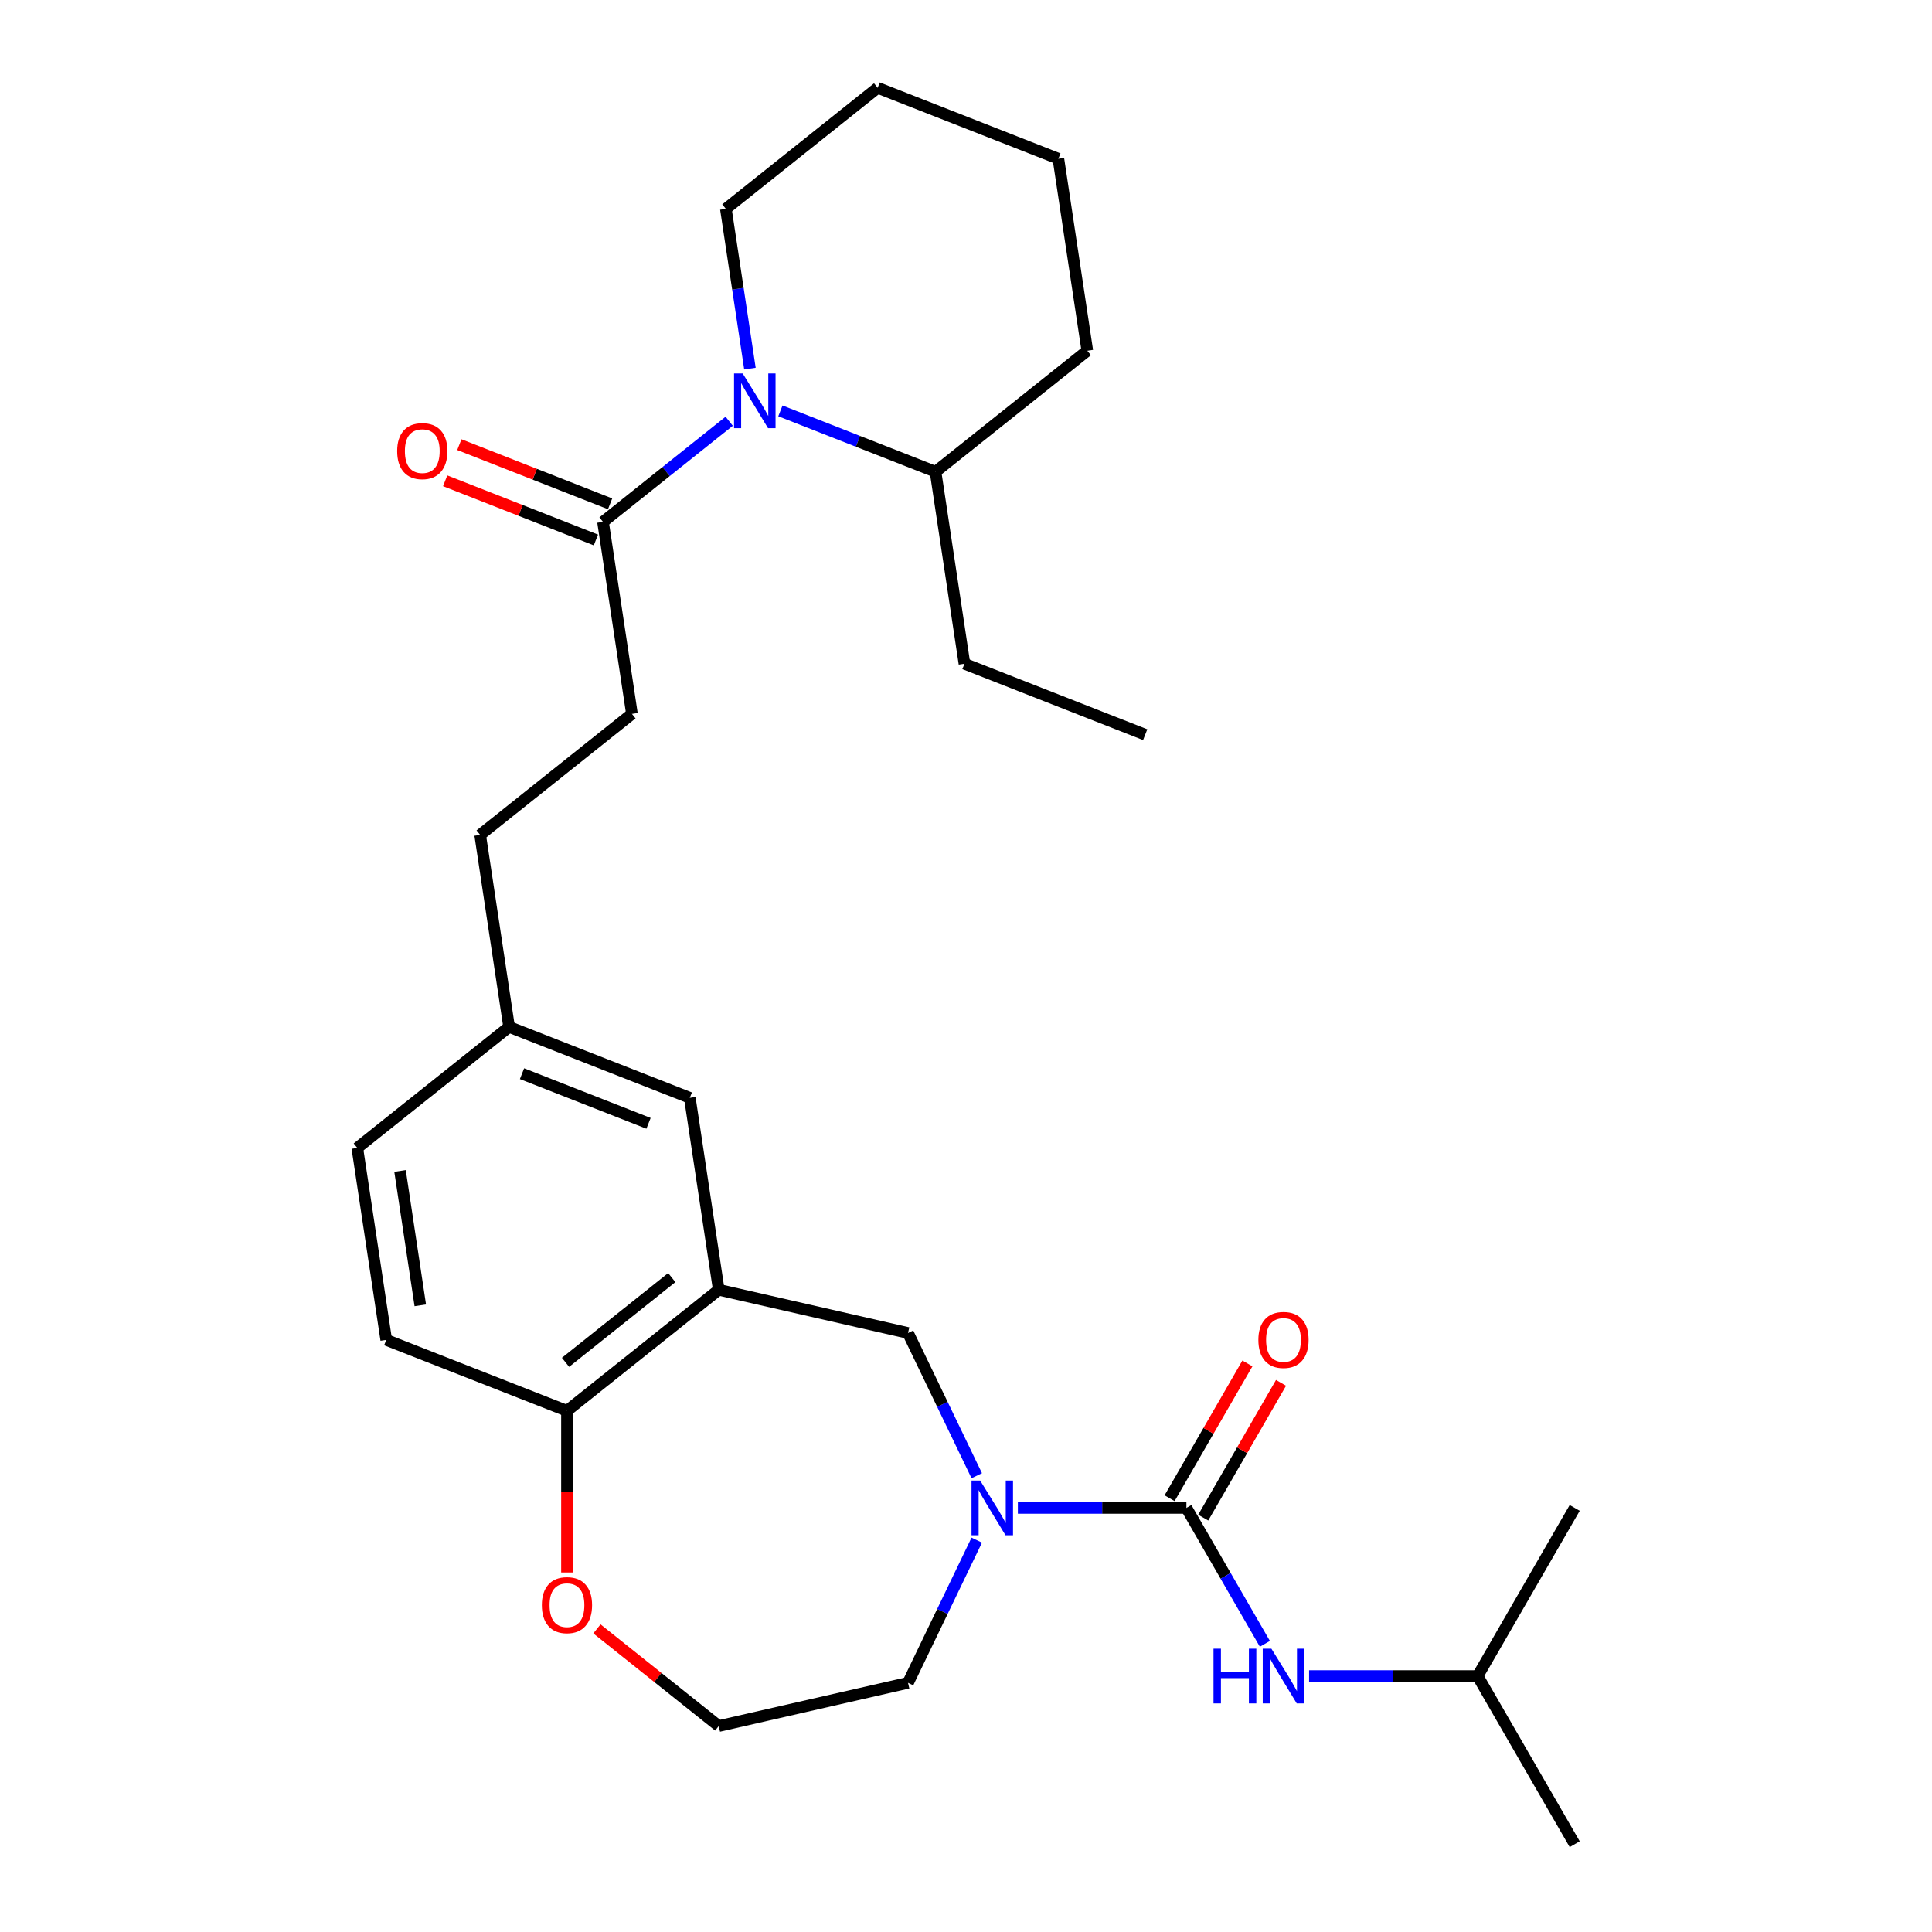 <?xml version='1.0' encoding='iso-8859-1'?>
<svg version='1.1' baseProfile='full'
              xmlns='http://www.w3.org/2000/svg'
                      xmlns:rdkit='http://www.rdkit.org/xml'
                      xmlns:xlink='http://www.w3.org/1999/xlink'
                  xml:space='preserve'
width='1000px' height='1000px' viewBox='0 0 1000 1000'>
<!-- END OF HEADER -->
<rect style='opacity:1.0;fill:#FFFFFF;stroke:none' width='1000' height='1000' x='0' y='0'> </rect>
<path class='bond-0' d='M 614.083,780.493 L 570.465,780.493' style='fill:none;fill-rule:evenodd;stroke:#000000;stroke-width:6px;stroke-linecap:butt;stroke-linejoin:miter;stroke-opacity:1' />
<path class='bond-0' d='M 570.465,780.493 L 526.846,780.493' style='fill:none;fill-rule:evenodd;stroke:#0000FF;stroke-width:6px;stroke-linecap:butt;stroke-linejoin:miter;stroke-opacity:1' />
<path class='bond-5' d='M 614.083,780.493 L 634.392,815.67' style='fill:none;fill-rule:evenodd;stroke:#000000;stroke-width:6px;stroke-linecap:butt;stroke-linejoin:miter;stroke-opacity:1' />
<path class='bond-5' d='M 634.392,815.67 L 654.702,850.847' style='fill:none;fill-rule:evenodd;stroke:#0000FF;stroke-width:6px;stroke-linecap:butt;stroke-linejoin:miter;stroke-opacity:1' />
<path class='bond-7' d='M 622.786,785.518 L 642.922,750.641' style='fill:none;fill-rule:evenodd;stroke:#000000;stroke-width:6px;stroke-linecap:butt;stroke-linejoin:miter;stroke-opacity:1' />
<path class='bond-7' d='M 642.922,750.641 L 663.058,715.764' style='fill:none;fill-rule:evenodd;stroke:#FF0000;stroke-width:6px;stroke-linecap:butt;stroke-linejoin:miter;stroke-opacity:1' />
<path class='bond-7' d='M 605.38,775.469 L 625.517,740.592' style='fill:none;fill-rule:evenodd;stroke:#000000;stroke-width:6px;stroke-linecap:butt;stroke-linejoin:miter;stroke-opacity:1' />
<path class='bond-7' d='M 625.517,740.592 L 645.653,705.715' style='fill:none;fill-rule:evenodd;stroke:#FF0000;stroke-width:6px;stroke-linecap:butt;stroke-linejoin:miter;stroke-opacity:1' />
<path class='bond-4' d='M 505.565,763.821 L 487.779,726.889' style='fill:none;fill-rule:evenodd;stroke:#0000FF;stroke-width:6px;stroke-linecap:butt;stroke-linejoin:miter;stroke-opacity:1' />
<path class='bond-4' d='M 487.779,726.889 L 469.994,689.956' style='fill:none;fill-rule:evenodd;stroke:#000000;stroke-width:6px;stroke-linecap:butt;stroke-linejoin:miter;stroke-opacity:1' />
<path class='bond-15' d='M 505.565,797.166 L 487.779,834.098' style='fill:none;fill-rule:evenodd;stroke:#0000FF;stroke-width:6px;stroke-linecap:butt;stroke-linejoin:miter;stroke-opacity:1' />
<path class='bond-15' d='M 487.779,834.098 L 469.994,871.031' style='fill:none;fill-rule:evenodd;stroke:#000000;stroke-width:6px;stroke-linecap:butt;stroke-linejoin:miter;stroke-opacity:1' />
<path class='bond-1' d='M 377.429,218.043 L 344.772,244.086' style='fill:none;fill-rule:evenodd;stroke:#0000FF;stroke-width:6px;stroke-linecap:butt;stroke-linejoin:miter;stroke-opacity:1' />
<path class='bond-1' d='M 344.772,244.086 L 312.116,270.129' style='fill:none;fill-rule:evenodd;stroke:#000000;stroke-width:6px;stroke-linecap:butt;stroke-linejoin:miter;stroke-opacity:1' />
<path class='bond-10' d='M 403.933,212.676 L 444.078,228.432' style='fill:none;fill-rule:evenodd;stroke:#0000FF;stroke-width:6px;stroke-linecap:butt;stroke-linejoin:miter;stroke-opacity:1' />
<path class='bond-10' d='M 444.078,228.432 L 484.224,244.188' style='fill:none;fill-rule:evenodd;stroke:#000000;stroke-width:6px;stroke-linecap:butt;stroke-linejoin:miter;stroke-opacity:1' />
<path class='bond-18' d='M 388.168,190.803 L 381.936,149.456' style='fill:none;fill-rule:evenodd;stroke:#0000FF;stroke-width:6px;stroke-linecap:butt;stroke-linejoin:miter;stroke-opacity:1' />
<path class='bond-18' d='M 381.936,149.456 L 375.704,108.108' style='fill:none;fill-rule:evenodd;stroke:#000000;stroke-width:6px;stroke-linecap:butt;stroke-linejoin:miter;stroke-opacity:1' />
<path class='bond-2' d='M 372.024,667.595 L 469.994,689.956' style='fill:none;fill-rule:evenodd;stroke:#000000;stroke-width:6px;stroke-linecap:butt;stroke-linejoin:miter;stroke-opacity:1' />
<path class='bond-6' d='M 372.024,667.595 L 293.459,730.249' style='fill:none;fill-rule:evenodd;stroke:#000000;stroke-width:6px;stroke-linecap:butt;stroke-linejoin:miter;stroke-opacity:1' />
<path class='bond-6' d='M 347.709,661.28 L 292.713,705.138' style='fill:none;fill-rule:evenodd;stroke:#000000;stroke-width:6px;stroke-linecap:butt;stroke-linejoin:miter;stroke-opacity:1' />
<path class='bond-8' d='M 372.024,667.595 L 357.047,568.229' style='fill:none;fill-rule:evenodd;stroke:#000000;stroke-width:6px;stroke-linecap:butt;stroke-linejoin:miter;stroke-opacity:1' />
<path class='bond-3' d='M 312.116,270.129 L 327.093,369.495' style='fill:none;fill-rule:evenodd;stroke:#000000;stroke-width:6px;stroke-linecap:butt;stroke-linejoin:miter;stroke-opacity:1' />
<path class='bond-11' d='M 315.787,260.775 L 276.772,245.462' style='fill:none;fill-rule:evenodd;stroke:#000000;stroke-width:6px;stroke-linecap:butt;stroke-linejoin:miter;stroke-opacity:1' />
<path class='bond-11' d='M 276.772,245.462 L 237.757,230.15' style='fill:none;fill-rule:evenodd;stroke:#FF0000;stroke-width:6px;stroke-linecap:butt;stroke-linejoin:miter;stroke-opacity:1' />
<path class='bond-11' d='M 308.444,279.483 L 269.429,264.171' style='fill:none;fill-rule:evenodd;stroke:#000000;stroke-width:6px;stroke-linecap:butt;stroke-linejoin:miter;stroke-opacity:1' />
<path class='bond-11' d='M 269.429,264.171 L 230.414,248.858' style='fill:none;fill-rule:evenodd;stroke:#FF0000;stroke-width:6px;stroke-linecap:butt;stroke-linejoin:miter;stroke-opacity:1' />
<path class='bond-20' d='M 677.58,867.519 L 721.198,867.519' style='fill:none;fill-rule:evenodd;stroke:#0000FF;stroke-width:6px;stroke-linecap:butt;stroke-linejoin:miter;stroke-opacity:1' />
<path class='bond-20' d='M 721.198,867.519 L 764.817,867.519' style='fill:none;fill-rule:evenodd;stroke:#000000;stroke-width:6px;stroke-linecap:butt;stroke-linejoin:miter;stroke-opacity:1' />
<path class='bond-13' d='M 293.459,730.249 L 199.916,693.536' style='fill:none;fill-rule:evenodd;stroke:#000000;stroke-width:6px;stroke-linecap:butt;stroke-linejoin:miter;stroke-opacity:1' />
<path class='bond-28' d='M 293.459,730.249 L 293.459,772.077' style='fill:none;fill-rule:evenodd;stroke:#000000;stroke-width:6px;stroke-linecap:butt;stroke-linejoin:miter;stroke-opacity:1' />
<path class='bond-28' d='M 293.459,772.077 L 293.459,813.906' style='fill:none;fill-rule:evenodd;stroke:#FF0000;stroke-width:6px;stroke-linecap:butt;stroke-linejoin:miter;stroke-opacity:1' />
<path class='bond-14' d='M 357.047,568.229 L 263.504,531.516' style='fill:none;fill-rule:evenodd;stroke:#000000;stroke-width:6px;stroke-linecap:butt;stroke-linejoin:miter;stroke-opacity:1' />
<path class='bond-14' d='M 335.673,581.43 L 270.193,555.731' style='fill:none;fill-rule:evenodd;stroke:#000000;stroke-width:6px;stroke-linecap:butt;stroke-linejoin:miter;stroke-opacity:1' />
<path class='bond-9' d='M 308.971,843.109 L 340.497,868.25' style='fill:none;fill-rule:evenodd;stroke:#FF0000;stroke-width:6px;stroke-linecap:butt;stroke-linejoin:miter;stroke-opacity:1' />
<path class='bond-9' d='M 340.497,868.25 L 372.024,893.392' style='fill:none;fill-rule:evenodd;stroke:#000000;stroke-width:6px;stroke-linecap:butt;stroke-linejoin:miter;stroke-opacity:1' />
<path class='bond-21' d='M 484.224,244.188 L 499.201,343.554' style='fill:none;fill-rule:evenodd;stroke:#000000;stroke-width:6px;stroke-linecap:butt;stroke-linejoin:miter;stroke-opacity:1' />
<path class='bond-22' d='M 484.224,244.188 L 562.789,181.534' style='fill:none;fill-rule:evenodd;stroke:#000000;stroke-width:6px;stroke-linecap:butt;stroke-linejoin:miter;stroke-opacity:1' />
<path class='bond-12' d='M 327.093,369.495 L 248.527,432.149' style='fill:none;fill-rule:evenodd;stroke:#000000;stroke-width:6px;stroke-linecap:butt;stroke-linejoin:miter;stroke-opacity:1' />
<path class='bond-29' d='M 199.916,693.536 L 184.939,594.17' style='fill:none;fill-rule:evenodd;stroke:#000000;stroke-width:6px;stroke-linecap:butt;stroke-linejoin:miter;stroke-opacity:1' />
<path class='bond-29' d='M 217.543,675.636 L 207.059,606.079' style='fill:none;fill-rule:evenodd;stroke:#000000;stroke-width:6px;stroke-linecap:butt;stroke-linejoin:miter;stroke-opacity:1' />
<path class='bond-16' d='M 263.504,531.516 L 248.527,432.149' style='fill:none;fill-rule:evenodd;stroke:#000000;stroke-width:6px;stroke-linecap:butt;stroke-linejoin:miter;stroke-opacity:1' />
<path class='bond-17' d='M 263.504,531.516 L 184.939,594.17' style='fill:none;fill-rule:evenodd;stroke:#000000;stroke-width:6px;stroke-linecap:butt;stroke-linejoin:miter;stroke-opacity:1' />
<path class='bond-19' d='M 469.994,871.031 L 372.024,893.392' style='fill:none;fill-rule:evenodd;stroke:#000000;stroke-width:6px;stroke-linecap:butt;stroke-linejoin:miter;stroke-opacity:1' />
<path class='bond-25' d='M 375.704,108.108 L 454.269,45.455' style='fill:none;fill-rule:evenodd;stroke:#000000;stroke-width:6px;stroke-linecap:butt;stroke-linejoin:miter;stroke-opacity:1' />
<path class='bond-23' d='M 764.817,867.519 L 815.061,954.545' style='fill:none;fill-rule:evenodd;stroke:#000000;stroke-width:6px;stroke-linecap:butt;stroke-linejoin:miter;stroke-opacity:1' />
<path class='bond-24' d='M 764.817,867.519 L 815.061,780.493' style='fill:none;fill-rule:evenodd;stroke:#000000;stroke-width:6px;stroke-linecap:butt;stroke-linejoin:miter;stroke-opacity:1' />
<path class='bond-26' d='M 499.201,343.554 L 592.743,380.267' style='fill:none;fill-rule:evenodd;stroke:#000000;stroke-width:6px;stroke-linecap:butt;stroke-linejoin:miter;stroke-opacity:1' />
<path class='bond-30' d='M 562.789,181.534 L 547.812,82.167' style='fill:none;fill-rule:evenodd;stroke:#000000;stroke-width:6px;stroke-linecap:butt;stroke-linejoin:miter;stroke-opacity:1' />
<path class='bond-27' d='M 454.269,45.455 L 547.812,82.167' style='fill:none;fill-rule:evenodd;stroke:#000000;stroke-width:6px;stroke-linecap:butt;stroke-linejoin:miter;stroke-opacity:1' />
<path  class='atom-1' d='M 507.334 766.333
L 516.614 781.333
Q 517.534 782.813, 519.014 785.493
Q 520.494 788.173, 520.574 788.333
L 520.574 766.333
L 524.334 766.333
L 524.334 794.653
L 520.454 794.653
L 510.494 778.253
Q 509.334 776.333, 508.094 774.133
Q 506.894 771.933, 506.534 771.253
L 506.534 794.653
L 502.854 794.653
L 502.854 766.333
L 507.334 766.333
' fill='#0000FF'/>
<path  class='atom-2' d='M 384.421 193.315
L 393.701 208.315
Q 394.621 209.795, 396.101 212.475
Q 397.581 215.155, 397.661 215.315
L 397.661 193.315
L 401.421 193.315
L 401.421 221.635
L 397.541 221.635
L 387.581 205.235
Q 386.421 203.315, 385.181 201.115
Q 383.981 198.915, 383.621 198.235
L 383.621 221.635
L 379.941 221.635
L 379.941 193.315
L 384.421 193.315
' fill='#0000FF'/>
<path  class='atom-6' d='M 628.108 853.359
L 631.948 853.359
L 631.948 865.399
L 646.428 865.399
L 646.428 853.359
L 650.268 853.359
L 650.268 881.679
L 646.428 881.679
L 646.428 868.599
L 631.948 868.599
L 631.948 881.679
L 628.108 881.679
L 628.108 853.359
' fill='#0000FF'/>
<path  class='atom-6' d='M 658.068 853.359
L 667.348 868.359
Q 668.268 869.839, 669.748 872.519
Q 671.228 875.199, 671.308 875.359
L 671.308 853.359
L 675.068 853.359
L 675.068 881.679
L 671.188 881.679
L 661.228 865.279
Q 660.068 863.359, 658.828 861.159
Q 657.628 858.959, 657.268 858.279
L 657.268 881.679
L 653.588 881.679
L 653.588 853.359
L 658.068 853.359
' fill='#0000FF'/>
<path  class='atom-8' d='M 651.328 693.547
Q 651.328 686.747, 654.688 682.947
Q 658.048 679.147, 664.328 679.147
Q 670.608 679.147, 673.968 682.947
Q 677.328 686.747, 677.328 693.547
Q 677.328 700.427, 673.928 704.347
Q 670.528 708.227, 664.328 708.227
Q 658.088 708.227, 654.688 704.347
Q 651.328 700.467, 651.328 693.547
M 664.328 705.027
Q 668.648 705.027, 670.968 702.147
Q 673.328 699.227, 673.328 693.547
Q 673.328 687.987, 670.968 685.187
Q 668.648 682.347, 664.328 682.347
Q 660.008 682.347, 657.648 685.147
Q 655.328 687.947, 655.328 693.547
Q 655.328 699.267, 657.648 702.147
Q 660.008 705.027, 664.328 705.027
' fill='#FF0000'/>
<path  class='atom-10' d='M 280.459 830.818
Q 280.459 824.018, 283.819 820.218
Q 287.179 816.418, 293.459 816.418
Q 299.739 816.418, 303.099 820.218
Q 306.459 824.018, 306.459 830.818
Q 306.459 837.698, 303.059 841.618
Q 299.659 845.498, 293.459 845.498
Q 287.219 845.498, 283.819 841.618
Q 280.459 837.738, 280.459 830.818
M 293.459 842.298
Q 297.779 842.298, 300.099 839.418
Q 302.459 836.498, 302.459 830.818
Q 302.459 825.258, 300.099 822.458
Q 297.779 819.618, 293.459 819.618
Q 289.139 819.618, 286.779 822.418
Q 284.459 825.218, 284.459 830.818
Q 284.459 836.538, 286.779 839.418
Q 289.139 842.298, 293.459 842.298
' fill='#FF0000'/>
<path  class='atom-12' d='M 205.573 233.496
Q 205.573 226.696, 208.933 222.896
Q 212.293 219.096, 218.573 219.096
Q 224.853 219.096, 228.213 222.896
Q 231.573 226.696, 231.573 233.496
Q 231.573 240.376, 228.173 244.296
Q 224.773 248.176, 218.573 248.176
Q 212.333 248.176, 208.933 244.296
Q 205.573 240.416, 205.573 233.496
M 218.573 244.976
Q 222.893 244.976, 225.213 242.096
Q 227.573 239.176, 227.573 233.496
Q 227.573 227.936, 225.213 225.136
Q 222.893 222.296, 218.573 222.296
Q 214.253 222.296, 211.893 225.096
Q 209.573 227.896, 209.573 233.496
Q 209.573 239.216, 211.893 242.096
Q 214.253 244.976, 218.573 244.976
' fill='#FF0000'/>
</svg>
